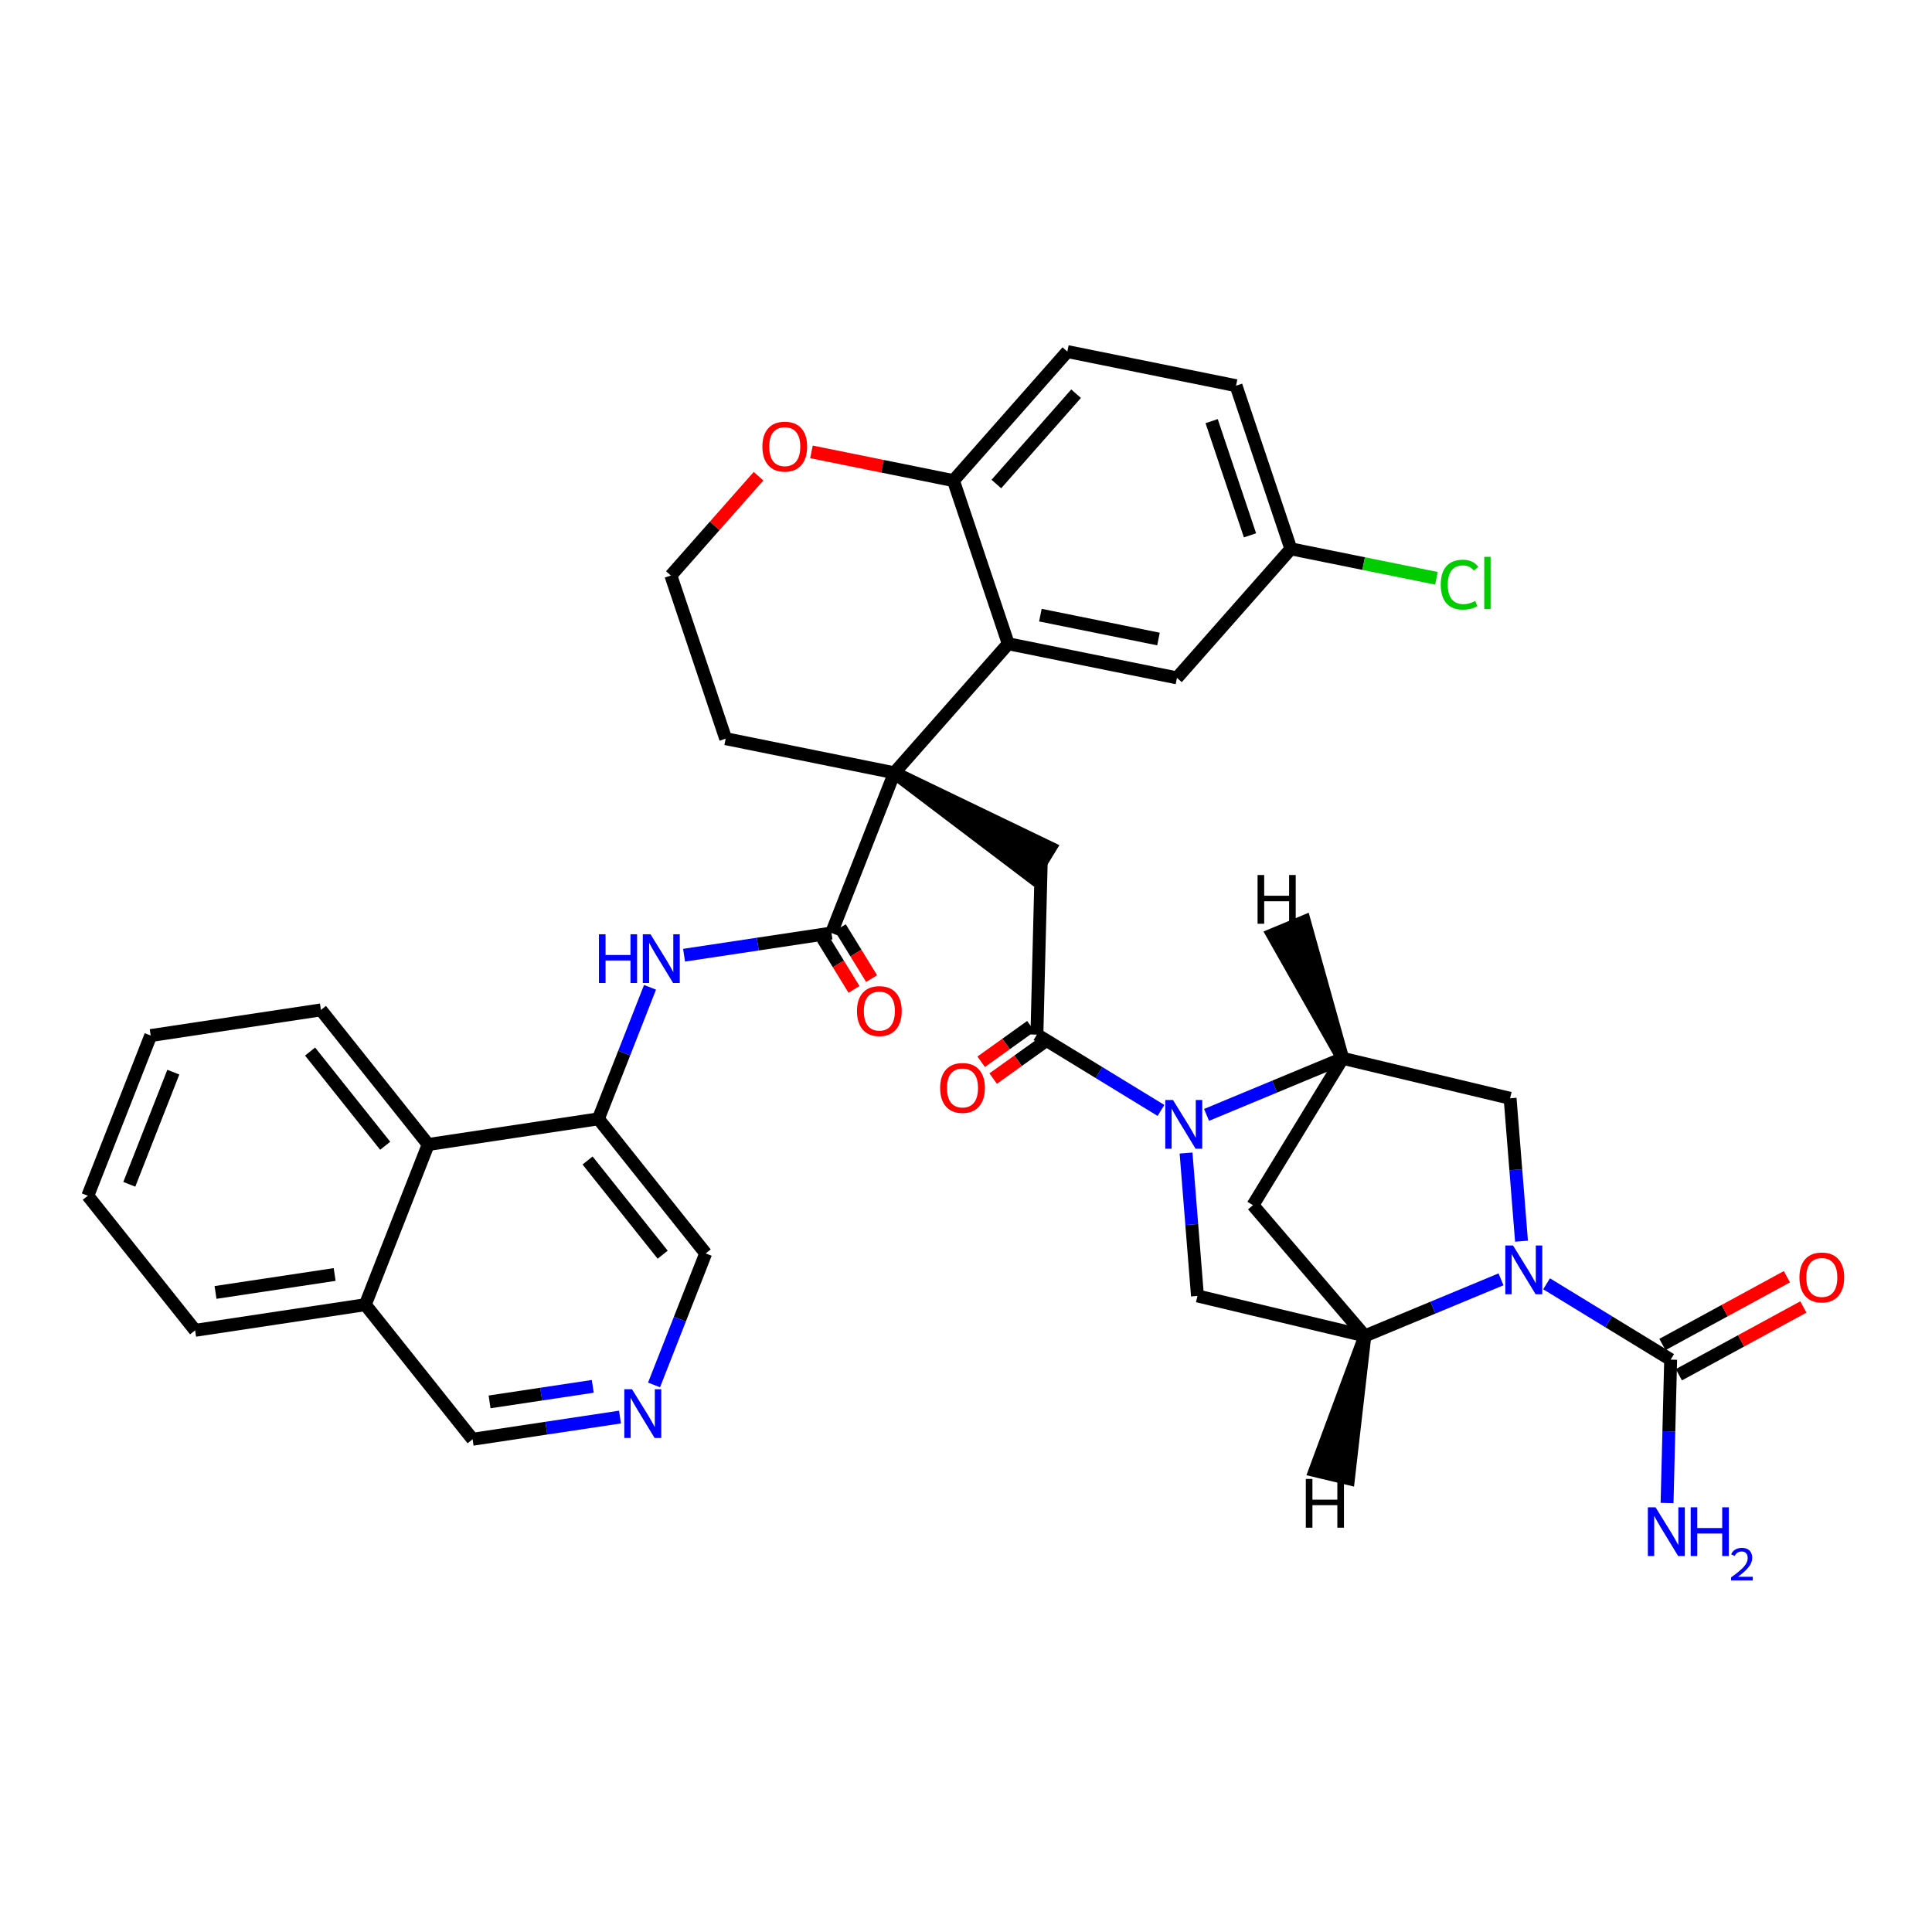 <?xml version='1.0' encoding='iso-8859-1'?>
<svg version='1.1' baseProfile='full'
              xmlns='http://www.w3.org/2000/svg'
                      xmlns:rdkit='http://www.rdkit.org/xml'
                      xmlns:xlink='http://www.w3.org/1999/xlink'
                  xml:space='preserve'
width='300px' height='300px' viewBox='0 0 300 300'>
<!-- END OF HEADER -->
<rect style='opacity:1.0;fill:#FFFFFF;stroke:none' width='300' height='300' x='0' y='0'> </rect>
<rect style='opacity:1.0;fill:#FFFFFF;stroke:none' width='300' height='300' x='0' y='0'> </rect>
<path class='bond-0 atom-0 atom-1' d='M 258.86,233.387 L 259.139,222.254' style='fill:none;fill-rule:evenodd;stroke:#0000FF;stroke-width:2.0px;stroke-linecap:butt;stroke-linejoin:miter;stroke-opacity:1' />
<path class='bond-0 atom-0 atom-1' d='M 259.139,222.254 L 259.418,211.122' style='fill:none;fill-rule:evenodd;stroke:#000000;stroke-width:2.0px;stroke-linecap:butt;stroke-linejoin:miter;stroke-opacity:1' />
<path class='bond-1 atom-1 atom-2' d='M 260.695,213.469 L 270.36,208.208' style='fill:none;fill-rule:evenodd;stroke:#000000;stroke-width:2.0px;stroke-linecap:butt;stroke-linejoin:miter;stroke-opacity:1' />
<path class='bond-1 atom-1 atom-2' d='M 270.36,208.208 L 280.025,202.946' style='fill:none;fill-rule:evenodd;stroke:#FF0000;stroke-width:2.0px;stroke-linecap:butt;stroke-linejoin:miter;stroke-opacity:1' />
<path class='bond-1 atom-1 atom-2' d='M 258.14,208.775 L 267.804,203.513' style='fill:none;fill-rule:evenodd;stroke:#000000;stroke-width:2.0px;stroke-linecap:butt;stroke-linejoin:miter;stroke-opacity:1' />
<path class='bond-1 atom-1 atom-2' d='M 267.804,203.513 L 277.469,198.251' style='fill:none;fill-rule:evenodd;stroke:#FF0000;stroke-width:2.0px;stroke-linecap:butt;stroke-linejoin:miter;stroke-opacity:1' />
<path class='bond-2 atom-1 atom-3' d='M 259.418,211.122 L 249.785,205.235' style='fill:none;fill-rule:evenodd;stroke:#000000;stroke-width:2.0px;stroke-linecap:butt;stroke-linejoin:miter;stroke-opacity:1' />
<path class='bond-2 atom-1 atom-3' d='M 249.785,205.235 L 240.153,199.347' style='fill:none;fill-rule:evenodd;stroke:#0000FF;stroke-width:2.0px;stroke-linecap:butt;stroke-linejoin:miter;stroke-opacity:1' />
<path class='bond-3 atom-3 atom-4' d='M 236.259,192.732 L 235.373,181.638' style='fill:none;fill-rule:evenodd;stroke:#0000FF;stroke-width:2.0px;stroke-linecap:butt;stroke-linejoin:miter;stroke-opacity:1' />
<path class='bond-3 atom-3 atom-4' d='M 235.373,181.638 L 234.487,170.544' style='fill:none;fill-rule:evenodd;stroke:#000000;stroke-width:2.0px;stroke-linecap:butt;stroke-linejoin:miter;stroke-opacity:1' />
<path class='bond-36 atom-7 atom-3' d='M 211.936,207.441 L 222.506,203.048' style='fill:none;fill-rule:evenodd;stroke:#000000;stroke-width:2.0px;stroke-linecap:butt;stroke-linejoin:miter;stroke-opacity:1' />
<path class='bond-36 atom-7 atom-3' d='M 222.506,203.048 L 233.076,198.655' style='fill:none;fill-rule:evenodd;stroke:#0000FF;stroke-width:2.0px;stroke-linecap:butt;stroke-linejoin:miter;stroke-opacity:1' />
<path class='bond-4 atom-4 atom-5' d='M 234.487,170.544 L 208.493,164.336' style='fill:none;fill-rule:evenodd;stroke:#000000;stroke-width:2.0px;stroke-linecap:butt;stroke-linejoin:miter;stroke-opacity:1' />
<path class='bond-5 atom-5 atom-6' d='M 208.493,164.336 L 194.555,187.139' style='fill:none;fill-rule:evenodd;stroke:#000000;stroke-width:2.0px;stroke-linecap:butt;stroke-linejoin:miter;stroke-opacity:1' />
<path class='bond-38 atom-9 atom-5' d='M 187.352,173.121 L 197.923,168.728' style='fill:none;fill-rule:evenodd;stroke:#0000FF;stroke-width:2.0px;stroke-linecap:butt;stroke-linejoin:miter;stroke-opacity:1' />
<path class='bond-38 atom-9 atom-5' d='M 197.923,168.728 L 208.493,164.336' style='fill:none;fill-rule:evenodd;stroke:#000000;stroke-width:2.0px;stroke-linecap:butt;stroke-linejoin:miter;stroke-opacity:1' />
<path class='bond-42 atom-5 atom-37' d='M 208.493,164.336 L 202.555,143.083 L 197.62,145.135 Z' style='fill:#000000;fill-rule:evenodd;fill-opacity:1;stroke:#000000;stroke-width:2.0px;stroke-linecap:butt;stroke-linejoin:miter;stroke-opacity:1;' />
<path class='bond-6 atom-6 atom-7' d='M 194.555,187.139 L 211.936,207.441' style='fill:none;fill-rule:evenodd;stroke:#000000;stroke-width:2.0px;stroke-linecap:butt;stroke-linejoin:miter;stroke-opacity:1' />
<path class='bond-7 atom-7 atom-8' d='M 211.936,207.441 L 185.942,201.232' style='fill:none;fill-rule:evenodd;stroke:#000000;stroke-width:2.0px;stroke-linecap:butt;stroke-linejoin:miter;stroke-opacity:1' />
<path class='bond-43 atom-7 atom-38' d='M 211.936,207.441 L 204.191,228.361 L 209.39,229.603 Z' style='fill:#000000;fill-rule:evenodd;fill-opacity:1;stroke:#000000;stroke-width:2.0px;stroke-linecap:butt;stroke-linejoin:miter;stroke-opacity:1;' />
<path class='bond-8 atom-8 atom-9' d='M 185.942,201.232 L 185.056,190.138' style='fill:none;fill-rule:evenodd;stroke:#000000;stroke-width:2.0px;stroke-linecap:butt;stroke-linejoin:miter;stroke-opacity:1' />
<path class='bond-8 atom-8 atom-9' d='M 185.056,190.138 L 184.17,179.044' style='fill:none;fill-rule:evenodd;stroke:#0000FF;stroke-width:2.0px;stroke-linecap:butt;stroke-linejoin:miter;stroke-opacity:1' />
<path class='bond-9 atom-9 atom-10' d='M 180.276,172.429 L 170.643,166.541' style='fill:none;fill-rule:evenodd;stroke:#0000FF;stroke-width:2.0px;stroke-linecap:butt;stroke-linejoin:miter;stroke-opacity:1' />
<path class='bond-9 atom-9 atom-10' d='M 170.643,166.541 L 161.011,160.654' style='fill:none;fill-rule:evenodd;stroke:#000000;stroke-width:2.0px;stroke-linecap:butt;stroke-linejoin:miter;stroke-opacity:1' />
<path class='bond-10 atom-10 atom-11' d='M 160.078,159.349 L 156.216,162.111' style='fill:none;fill-rule:evenodd;stroke:#000000;stroke-width:2.0px;stroke-linecap:butt;stroke-linejoin:miter;stroke-opacity:1' />
<path class='bond-10 atom-10 atom-11' d='M 156.216,162.111 L 152.355,164.872' style='fill:none;fill-rule:evenodd;stroke:#FF0000;stroke-width:2.0px;stroke-linecap:butt;stroke-linejoin:miter;stroke-opacity:1' />
<path class='bond-10 atom-10 atom-11' d='M 161.944,161.958 L 158.082,164.72' style='fill:none;fill-rule:evenodd;stroke:#000000;stroke-width:2.0px;stroke-linecap:butt;stroke-linejoin:miter;stroke-opacity:1' />
<path class='bond-10 atom-10 atom-11' d='M 158.082,164.72 L 154.22,167.481' style='fill:none;fill-rule:evenodd;stroke:#FF0000;stroke-width:2.0px;stroke-linecap:butt;stroke-linejoin:miter;stroke-opacity:1' />
<path class='bond-11 atom-10 atom-12' d='M 161.011,160.654 L 161.68,133.937' style='fill:none;fill-rule:evenodd;stroke:#000000;stroke-width:2.0px;stroke-linecap:butt;stroke-linejoin:miter;stroke-opacity:1' />
<path class='bond-12 atom-13 atom-12' d='M 138.877,119.999 L 160.286,136.217 L 163.073,131.657 Z' style='fill:#000000;fill-rule:evenodd;fill-opacity:1;stroke:#000000;stroke-width:2.0px;stroke-linecap:butt;stroke-linejoin:miter;stroke-opacity:1;' />
<path class='bond-13 atom-13 atom-14' d='M 138.877,119.999 L 129.111,144.876' style='fill:none;fill-rule:evenodd;stroke:#000000;stroke-width:2.0px;stroke-linecap:butt;stroke-linejoin:miter;stroke-opacity:1' />
<path class='bond-26 atom-13 atom-27' d='M 138.877,119.999 L 112.682,114.702' style='fill:none;fill-rule:evenodd;stroke:#000000;stroke-width:2.0px;stroke-linecap:butt;stroke-linejoin:miter;stroke-opacity:1' />
<path class='bond-37 atom-36 atom-13' d='M 156.562,99.963 L 138.877,119.999' style='fill:none;fill-rule:evenodd;stroke:#000000;stroke-width:2.0px;stroke-linecap:butt;stroke-linejoin:miter;stroke-opacity:1' />
<path class='bond-14 atom-14 atom-15' d='M 127.744,145.716 L 130.177,149.675' style='fill:none;fill-rule:evenodd;stroke:#000000;stroke-width:2.0px;stroke-linecap:butt;stroke-linejoin:miter;stroke-opacity:1' />
<path class='bond-14 atom-14 atom-15' d='M 130.177,149.675 L 132.61,153.635' style='fill:none;fill-rule:evenodd;stroke:#FF0000;stroke-width:2.0px;stroke-linecap:butt;stroke-linejoin:miter;stroke-opacity:1' />
<path class='bond-14 atom-14 atom-15' d='M 130.477,144.037 L 132.91,147.997' style='fill:none;fill-rule:evenodd;stroke:#000000;stroke-width:2.0px;stroke-linecap:butt;stroke-linejoin:miter;stroke-opacity:1' />
<path class='bond-14 atom-14 atom-15' d='M 132.91,147.997 L 135.342,151.956' style='fill:none;fill-rule:evenodd;stroke:#FF0000;stroke-width:2.0px;stroke-linecap:butt;stroke-linejoin:miter;stroke-opacity:1' />
<path class='bond-15 atom-14 atom-16' d='M 129.111,144.876 L 117.666,146.6' style='fill:none;fill-rule:evenodd;stroke:#000000;stroke-width:2.0px;stroke-linecap:butt;stroke-linejoin:miter;stroke-opacity:1' />
<path class='bond-15 atom-14 atom-16' d='M 117.666,146.6 L 106.222,148.324' style='fill:none;fill-rule:evenodd;stroke:#0000FF;stroke-width:2.0px;stroke-linecap:butt;stroke-linejoin:miter;stroke-opacity:1' />
<path class='bond-16 atom-16 atom-17' d='M 100.936,153.309 L 96.927,163.522' style='fill:none;fill-rule:evenodd;stroke:#0000FF;stroke-width:2.0px;stroke-linecap:butt;stroke-linejoin:miter;stroke-opacity:1' />
<path class='bond-16 atom-16 atom-17' d='M 96.927,163.522 L 92.917,173.734' style='fill:none;fill-rule:evenodd;stroke:#000000;stroke-width:2.0px;stroke-linecap:butt;stroke-linejoin:miter;stroke-opacity:1' />
<path class='bond-17 atom-17 atom-18' d='M 92.917,173.734 L 109.578,194.63' style='fill:none;fill-rule:evenodd;stroke:#000000;stroke-width:2.0px;stroke-linecap:butt;stroke-linejoin:miter;stroke-opacity:1' />
<path class='bond-17 atom-17 atom-18' d='M 91.237,180.2 L 102.9,194.828' style='fill:none;fill-rule:evenodd;stroke:#000000;stroke-width:2.0px;stroke-linecap:butt;stroke-linejoin:miter;stroke-opacity:1' />
<path class='bond-39 atom-26 atom-17' d='M 66.49,177.715 L 92.917,173.734' style='fill:none;fill-rule:evenodd;stroke:#000000;stroke-width:2.0px;stroke-linecap:butt;stroke-linejoin:miter;stroke-opacity:1' />
<path class='bond-18 atom-18 atom-19' d='M 109.578,194.63 L 105.569,204.842' style='fill:none;fill-rule:evenodd;stroke:#000000;stroke-width:2.0px;stroke-linecap:butt;stroke-linejoin:miter;stroke-opacity:1' />
<path class='bond-18 atom-18 atom-19' d='M 105.569,204.842 L 101.56,215.054' style='fill:none;fill-rule:evenodd;stroke:#0000FF;stroke-width:2.0px;stroke-linecap:butt;stroke-linejoin:miter;stroke-opacity:1' />
<path class='bond-19 atom-19 atom-20' d='M 96.274,220.04 L 84.83,221.764' style='fill:none;fill-rule:evenodd;stroke:#0000FF;stroke-width:2.0px;stroke-linecap:butt;stroke-linejoin:miter;stroke-opacity:1' />
<path class='bond-19 atom-19 atom-20' d='M 84.83,221.764 L 73.385,223.488' style='fill:none;fill-rule:evenodd;stroke:#000000;stroke-width:2.0px;stroke-linecap:butt;stroke-linejoin:miter;stroke-opacity:1' />
<path class='bond-19 atom-19 atom-20' d='M 92.044,215.272 L 84.033,216.478' style='fill:none;fill-rule:evenodd;stroke:#0000FF;stroke-width:2.0px;stroke-linecap:butt;stroke-linejoin:miter;stroke-opacity:1' />
<path class='bond-19 atom-19 atom-20' d='M 84.033,216.478 L 76.022,217.685' style='fill:none;fill-rule:evenodd;stroke:#000000;stroke-width:2.0px;stroke-linecap:butt;stroke-linejoin:miter;stroke-opacity:1' />
<path class='bond-20 atom-20 atom-21' d='M 73.385,223.488 L 56.724,202.591' style='fill:none;fill-rule:evenodd;stroke:#000000;stroke-width:2.0px;stroke-linecap:butt;stroke-linejoin:miter;stroke-opacity:1' />
<path class='bond-21 atom-21 atom-22' d='M 56.724,202.591 L 30.297,206.572' style='fill:none;fill-rule:evenodd;stroke:#000000;stroke-width:2.0px;stroke-linecap:butt;stroke-linejoin:miter;stroke-opacity:1' />
<path class='bond-21 atom-21 atom-22' d='M 51.964,197.903 L 33.465,200.69' style='fill:none;fill-rule:evenodd;stroke:#000000;stroke-width:2.0px;stroke-linecap:butt;stroke-linejoin:miter;stroke-opacity:1' />
<path class='bond-41 atom-26 atom-21' d='M 66.49,177.715 L 56.724,202.591' style='fill:none;fill-rule:evenodd;stroke:#000000;stroke-width:2.0px;stroke-linecap:butt;stroke-linejoin:miter;stroke-opacity:1' />
<path class='bond-22 atom-22 atom-23' d='M 30.297,206.572 L 13.636,185.676' style='fill:none;fill-rule:evenodd;stroke:#000000;stroke-width:2.0px;stroke-linecap:butt;stroke-linejoin:miter;stroke-opacity:1' />
<path class='bond-23 atom-23 atom-24' d='M 13.636,185.676 L 23.402,160.799' style='fill:none;fill-rule:evenodd;stroke:#000000;stroke-width:2.0px;stroke-linecap:butt;stroke-linejoin:miter;stroke-opacity:1' />
<path class='bond-23 atom-23 atom-24' d='M 20.077,183.898 L 26.913,166.484' style='fill:none;fill-rule:evenodd;stroke:#000000;stroke-width:2.0px;stroke-linecap:butt;stroke-linejoin:miter;stroke-opacity:1' />
<path class='bond-24 atom-24 atom-25' d='M 23.402,160.799 L 49.83,156.818' style='fill:none;fill-rule:evenodd;stroke:#000000;stroke-width:2.0px;stroke-linecap:butt;stroke-linejoin:miter;stroke-opacity:1' />
<path class='bond-25 atom-25 atom-26' d='M 49.83,156.818 L 66.49,177.715' style='fill:none;fill-rule:evenodd;stroke:#000000;stroke-width:2.0px;stroke-linecap:butt;stroke-linejoin:miter;stroke-opacity:1' />
<path class='bond-25 atom-25 atom-26' d='M 48.149,163.285 L 59.812,177.912' style='fill:none;fill-rule:evenodd;stroke:#000000;stroke-width:2.0px;stroke-linecap:butt;stroke-linejoin:miter;stroke-opacity:1' />
<path class='bond-27 atom-27 atom-28' d='M 112.682,114.702 L 104.173,89.367' style='fill:none;fill-rule:evenodd;stroke:#000000;stroke-width:2.0px;stroke-linecap:butt;stroke-linejoin:miter;stroke-opacity:1' />
<path class='bond-28 atom-28 atom-29' d='M 104.173,89.367 L 110.98,81.655' style='fill:none;fill-rule:evenodd;stroke:#000000;stroke-width:2.0px;stroke-linecap:butt;stroke-linejoin:miter;stroke-opacity:1' />
<path class='bond-28 atom-28 atom-29' d='M 110.98,81.655 L 117.787,73.944' style='fill:none;fill-rule:evenodd;stroke:#FF0000;stroke-width:2.0px;stroke-linecap:butt;stroke-linejoin:miter;stroke-opacity:1' />
<path class='bond-29 atom-29 atom-30' d='M 126.001,70.169 L 137.027,72.399' style='fill:none;fill-rule:evenodd;stroke:#FF0000;stroke-width:2.0px;stroke-linecap:butt;stroke-linejoin:miter;stroke-opacity:1' />
<path class='bond-29 atom-29 atom-30' d='M 137.027,72.399 L 148.053,74.629' style='fill:none;fill-rule:evenodd;stroke:#000000;stroke-width:2.0px;stroke-linecap:butt;stroke-linejoin:miter;stroke-opacity:1' />
<path class='bond-30 atom-30 atom-31' d='M 148.053,74.629 L 165.738,54.592' style='fill:none;fill-rule:evenodd;stroke:#000000;stroke-width:2.0px;stroke-linecap:butt;stroke-linejoin:miter;stroke-opacity:1' />
<path class='bond-30 atom-30 atom-31' d='M 154.713,75.16 L 167.093,61.135' style='fill:none;fill-rule:evenodd;stroke:#000000;stroke-width:2.0px;stroke-linecap:butt;stroke-linejoin:miter;stroke-opacity:1' />
<path class='bond-40 atom-36 atom-30' d='M 156.562,99.963 L 148.053,74.629' style='fill:none;fill-rule:evenodd;stroke:#000000;stroke-width:2.0px;stroke-linecap:butt;stroke-linejoin:miter;stroke-opacity:1' />
<path class='bond-31 atom-31 atom-32' d='M 165.738,54.592 L 191.933,59.89' style='fill:none;fill-rule:evenodd;stroke:#000000;stroke-width:2.0px;stroke-linecap:butt;stroke-linejoin:miter;stroke-opacity:1' />
<path class='bond-32 atom-32 atom-33' d='M 191.933,59.89 L 200.442,85.225' style='fill:none;fill-rule:evenodd;stroke:#000000;stroke-width:2.0px;stroke-linecap:butt;stroke-linejoin:miter;stroke-opacity:1' />
<path class='bond-32 atom-32 atom-33' d='M 188.143,65.392 L 194.099,83.126' style='fill:none;fill-rule:evenodd;stroke:#000000;stroke-width:2.0px;stroke-linecap:butt;stroke-linejoin:miter;stroke-opacity:1' />
<path class='bond-33 atom-33 atom-34' d='M 200.442,85.225 L 211.747,87.511' style='fill:none;fill-rule:evenodd;stroke:#000000;stroke-width:2.0px;stroke-linecap:butt;stroke-linejoin:miter;stroke-opacity:1' />
<path class='bond-33 atom-33 atom-34' d='M 211.747,87.511 L 223.051,89.797' style='fill:none;fill-rule:evenodd;stroke:#00CC00;stroke-width:2.0px;stroke-linecap:butt;stroke-linejoin:miter;stroke-opacity:1' />
<path class='bond-34 atom-33 atom-35' d='M 200.442,85.225 L 182.757,105.261' style='fill:none;fill-rule:evenodd;stroke:#000000;stroke-width:2.0px;stroke-linecap:butt;stroke-linejoin:miter;stroke-opacity:1' />
<path class='bond-35 atom-35 atom-36' d='M 182.757,105.261 L 156.562,99.963' style='fill:none;fill-rule:evenodd;stroke:#000000;stroke-width:2.0px;stroke-linecap:butt;stroke-linejoin:miter;stroke-opacity:1' />
<path class='bond-35 atom-35 atom-36' d='M 179.887,99.227 L 161.551,95.519' style='fill:none;fill-rule:evenodd;stroke:#000000;stroke-width:2.0px;stroke-linecap:butt;stroke-linejoin:miter;stroke-opacity:1' />
<path  class='atom-0' d='M 257.076 234.055
L 259.556 238.064
Q 259.802 238.459, 260.197 239.175
Q 260.593 239.892, 260.614 239.934
L 260.614 234.055
L 261.619 234.055
L 261.619 241.623
L 260.582 241.623
L 257.92 237.24
Q 257.61 236.727, 257.279 236.139
Q 256.958 235.551, 256.862 235.37
L 256.862 241.623
L 255.879 241.623
L 255.879 234.055
L 257.076 234.055
' fill='#0000FF'/>
<path  class='atom-0' d='M 262.528 234.055
L 263.554 234.055
L 263.554 237.273
L 267.424 237.273
L 267.424 234.055
L 268.45 234.055
L 268.45 241.623
L 267.424 241.623
L 267.424 238.128
L 263.554 238.128
L 263.554 241.623
L 262.528 241.623
L 262.528 234.055
' fill='#0000FF'/>
<path  class='atom-0' d='M 268.817 241.358
Q 269 240.885, 269.438 240.624
Q 269.875 240.356, 270.482 240.356
Q 271.237 240.356, 271.66 240.765
Q 272.084 241.174, 272.084 241.901
Q 272.084 242.642, 271.533 243.333
Q 270.99 244.025, 269.861 244.843
L 272.168 244.843
L 272.168 245.408
L 268.803 245.408
L 268.803 244.935
Q 269.734 244.272, 270.284 243.778
Q 270.842 243.284, 271.11 242.839
Q 271.378 242.395, 271.378 241.936
Q 271.378 241.457, 271.138 241.188
Q 270.898 240.92, 270.482 240.92
Q 270.08 240.92, 269.812 241.083
Q 269.544 241.245, 269.353 241.605
L 268.817 241.358
' fill='#0000FF'/>
<path  class='atom-2' d='M 279.415 198.364
Q 279.415 196.547, 280.313 195.532
Q 281.211 194.516, 282.889 194.516
Q 284.568 194.516, 285.466 195.532
Q 286.364 196.547, 286.364 198.364
Q 286.364 200.203, 285.455 201.251
Q 284.546 202.288, 282.889 202.288
Q 281.222 202.288, 280.313 201.251
Q 279.415 200.214, 279.415 198.364
M 282.889 201.432
Q 284.044 201.432, 284.664 200.663
Q 285.295 199.882, 285.295 198.364
Q 285.295 196.879, 284.664 196.13
Q 284.044 195.371, 282.889 195.371
Q 281.735 195.371, 281.104 196.12
Q 280.484 196.868, 280.484 198.364
Q 280.484 199.893, 281.104 200.663
Q 281.735 201.432, 282.889 201.432
' fill='#FF0000'/>
<path  class='atom-3' d='M 234.942 193.4
L 237.422 197.409
Q 237.667 197.805, 238.063 198.521
Q 238.459 199.237, 238.48 199.28
L 238.48 193.4
L 239.485 193.4
L 239.485 200.969
L 238.448 200.969
L 235.786 196.586
Q 235.476 196.073, 235.145 195.485
Q 234.824 194.897, 234.728 194.715
L 234.728 200.969
L 233.744 200.969
L 233.744 193.4
L 234.942 193.4
' fill='#0000FF'/>
<path  class='atom-9' d='M 182.141 170.807
L 184.621 174.816
Q 184.867 175.211, 185.263 175.928
Q 185.658 176.644, 185.679 176.687
L 185.679 170.807
L 186.684 170.807
L 186.684 178.376
L 185.647 178.376
L 182.986 173.993
Q 182.676 173.48, 182.344 172.892
Q 182.023 172.304, 181.927 172.122
L 181.927 178.376
L 180.944 178.376
L 180.944 170.807
L 182.141 170.807
' fill='#0000FF'/>
<path  class='atom-11' d='M 145.984 168.936
Q 145.984 167.119, 146.882 166.104
Q 147.78 165.088, 149.458 165.088
Q 151.136 165.088, 152.034 166.104
Q 152.932 167.119, 152.932 168.936
Q 152.932 170.775, 152.024 171.823
Q 151.115 172.86, 149.458 172.86
Q 147.79 172.86, 146.882 171.823
Q 145.984 170.786, 145.984 168.936
M 149.458 172.004
Q 150.612 172.004, 151.233 171.235
Q 151.863 170.454, 151.863 168.936
Q 151.863 167.451, 151.233 166.702
Q 150.612 165.943, 149.458 165.943
Q 148.303 165.943, 147.673 166.692
Q 147.053 167.44, 147.053 168.936
Q 147.053 170.465, 147.673 171.235
Q 148.303 172.004, 149.458 172.004
' fill='#FF0000'/>
<path  class='atom-15' d='M 133.071 156.999
Q 133.071 155.182, 133.969 154.166
Q 134.867 153.151, 136.545 153.151
Q 138.224 153.151, 139.121 154.166
Q 140.019 155.182, 140.019 156.999
Q 140.019 158.838, 139.111 159.886
Q 138.202 160.922, 136.545 160.922
Q 134.878 160.922, 133.969 159.886
Q 133.071 158.849, 133.071 156.999
M 136.545 160.067
Q 137.7 160.067, 138.32 159.298
Q 138.95 158.517, 138.95 156.999
Q 138.95 155.513, 138.32 154.765
Q 137.7 154.006, 136.545 154.006
Q 135.391 154.006, 134.76 154.754
Q 134.14 155.503, 134.14 156.999
Q 134.14 158.528, 134.76 159.298
Q 135.391 160.067, 136.545 160.067
' fill='#FF0000'/>
<path  class='atom-16' d='M 93.004 145.073
L 94.03 145.073
L 94.03 148.29
L 97.9 148.29
L 97.9 145.073
L 98.926 145.073
L 98.926 152.641
L 97.9 152.641
L 97.9 149.146
L 94.03 149.146
L 94.03 152.641
L 93.004 152.641
L 93.004 145.073
' fill='#0000FF'/>
<path  class='atom-16' d='M 101.011 145.073
L 103.491 149.082
Q 103.737 149.477, 104.132 150.193
Q 104.528 150.91, 104.549 150.952
L 104.549 145.073
L 105.554 145.073
L 105.554 152.641
L 104.517 152.641
L 101.855 148.258
Q 101.545 147.745, 101.214 147.157
Q 100.893 146.569, 100.797 146.388
L 100.797 152.641
L 99.813 152.641
L 99.813 145.073
L 101.011 145.073
' fill='#0000FF'/>
<path  class='atom-19' d='M 98.139 215.723
L 100.619 219.731
Q 100.865 220.127, 101.261 220.843
Q 101.656 221.559, 101.678 221.602
L 101.678 215.723
L 102.683 215.723
L 102.683 223.291
L 101.646 223.291
L 98.984 218.908
Q 98.674 218.395, 98.342 217.807
Q 98.022 217.219, 97.925 217.037
L 97.925 223.291
L 96.942 223.291
L 96.942 215.723
L 98.139 215.723
' fill='#0000FF'/>
<path  class='atom-29' d='M 118.384 69.352
Q 118.384 67.535, 119.282 66.519
Q 120.18 65.504, 121.858 65.504
Q 123.536 65.504, 124.434 66.519
Q 125.332 67.535, 125.332 69.352
Q 125.332 71.191, 124.424 72.239
Q 123.515 73.275, 121.858 73.275
Q 120.19 73.275, 119.282 72.239
Q 118.384 71.202, 118.384 69.352
M 121.858 72.42
Q 123.013 72.42, 123.633 71.651
Q 124.263 70.87, 124.263 69.352
Q 124.263 67.866, 123.633 67.118
Q 123.013 66.359, 121.858 66.359
Q 120.704 66.359, 120.073 67.107
Q 119.453 67.856, 119.453 69.352
Q 119.453 70.881, 120.073 71.651
Q 120.704 72.42, 121.858 72.42
' fill='#FF0000'/>
<path  class='atom-34' d='M 223.719 90.784
Q 223.719 88.903, 224.595 87.919
Q 225.483 86.925, 227.161 86.925
Q 228.722 86.925, 229.556 88.026
L 228.85 88.604
Q 228.241 87.802, 227.161 87.802
Q 226.017 87.802, 225.408 88.572
Q 224.809 89.331, 224.809 90.784
Q 224.809 92.281, 225.429 93.051
Q 226.06 93.82, 227.279 93.82
Q 228.112 93.82, 229.085 93.318
L 229.385 94.12
Q 228.989 94.376, 228.39 94.526
Q 227.792 94.676, 227.129 94.676
Q 225.483 94.676, 224.595 93.671
Q 223.719 92.666, 223.719 90.784
' fill='#00CC00'/>
<path  class='atom-34' d='M 230.475 86.466
L 231.458 86.466
L 231.458 94.579
L 230.475 94.579
L 230.475 86.466
' fill='#00CC00'/>
<path  class='atom-37' d='M 195.276 135.872
L 196.302 135.872
L 196.302 139.09
L 200.172 139.09
L 200.172 135.872
L 201.198 135.872
L 201.198 143.441
L 200.172 143.441
L 200.172 139.945
L 196.302 139.945
L 196.302 143.441
L 195.276 143.441
L 195.276 135.872
' fill='#000000'/>
<path  class='atom-38' d='M 202.766 229.65
L 203.792 229.65
L 203.792 232.868
L 207.662 232.868
L 207.662 229.65
L 208.688 229.65
L 208.688 237.219
L 207.662 237.219
L 207.662 233.723
L 203.792 233.723
L 203.792 237.219
L 202.766 237.219
L 202.766 229.65
' fill='#000000'/>
</svg>
